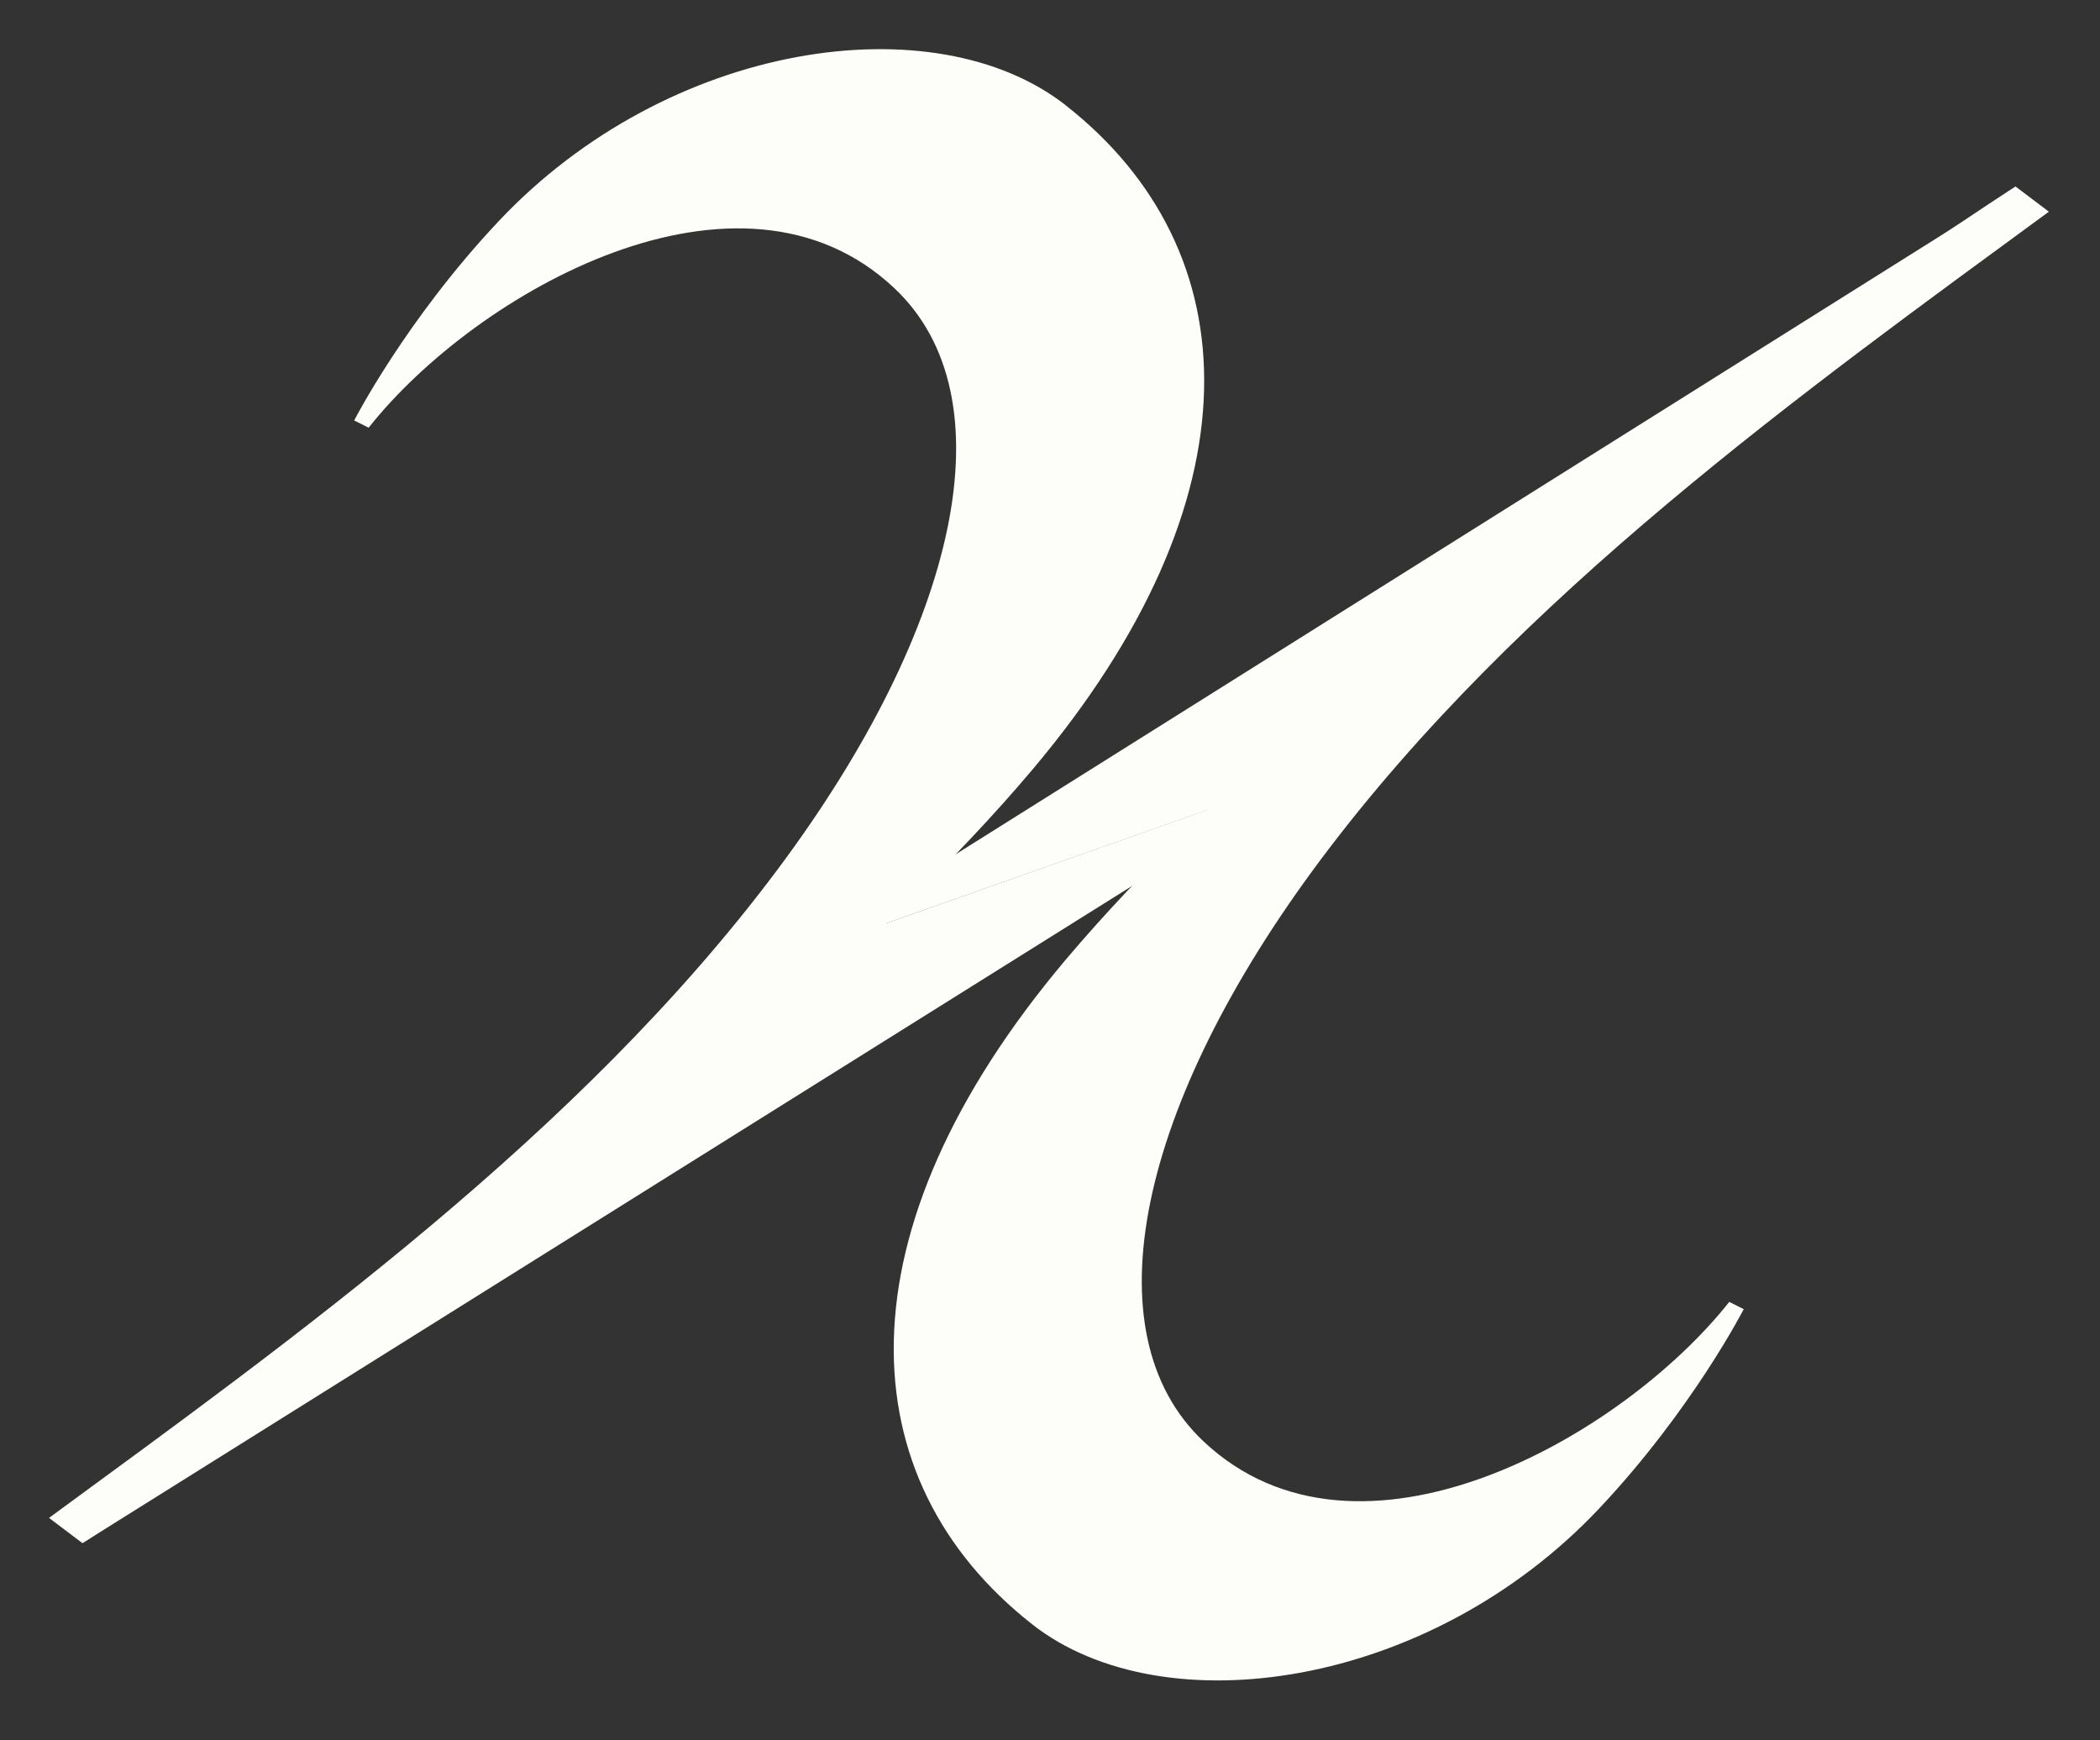 <svg width="344" height="285" viewBox="0 0 344 285" fill="none" xmlns="http://www.w3.org/2000/svg">
<rect x="0" y="0" width="344" height="285" fill="#333333" stroke="none"/>
<g clip-path="url(#clip0_1_1120)">
<path d="M174.585 17.256C204.722 40.898 206.704 81.531 169.045 126.136C120.297 183.87 13.501 252.726 13.501 252.726L8.032 248.596C48.056 219.247 94.949 185.747 127.295 142.506C157.316 102.376 165.314 64.921 146.519 47.211C121.192 23.342 78.022 47.777 60.389 70.044L58.017 68.861C58.017 68.861 66.436 52.435 81.633 36.28C109.474 6.685 153.111 0.395 174.594 17.255L174.585 17.256Z" fill="#FDFDFA"/>
<path d="M169.073 266.01C138.936 242.368 136.954 201.735 174.613 157.13C223.361 99.396 330.157 30.54 330.157 30.54L335.626 34.67C295.602 64.019 248.709 97.519 216.363 140.76C186.342 180.89 178.344 218.345 197.139 236.055C222.466 259.924 265.635 235.489 283.269 213.222L285.641 214.405C285.641 214.405 277.222 230.831 262.025 246.986C234.184 276.581 190.547 282.87 169.064 266.011L169.073 266.01Z" fill="#FDFDFA"/>
<path d="M13.502 252.725L215.144 126.505L115.821 161.567L13.502 252.725Z" fill="#FDFDFA"/>
<path d="M330.131 30.917L130.079 156.536L227.803 122.076L330.131 30.917Z" fill="#FDFDFA"/>
</g>
<defs>
<clipPath id="clip0_1_1120">
<rect width="343" height="284" fill="white" transform="translate(0.719 0.883)"/>
</clipPath>
</defs>
</svg>
